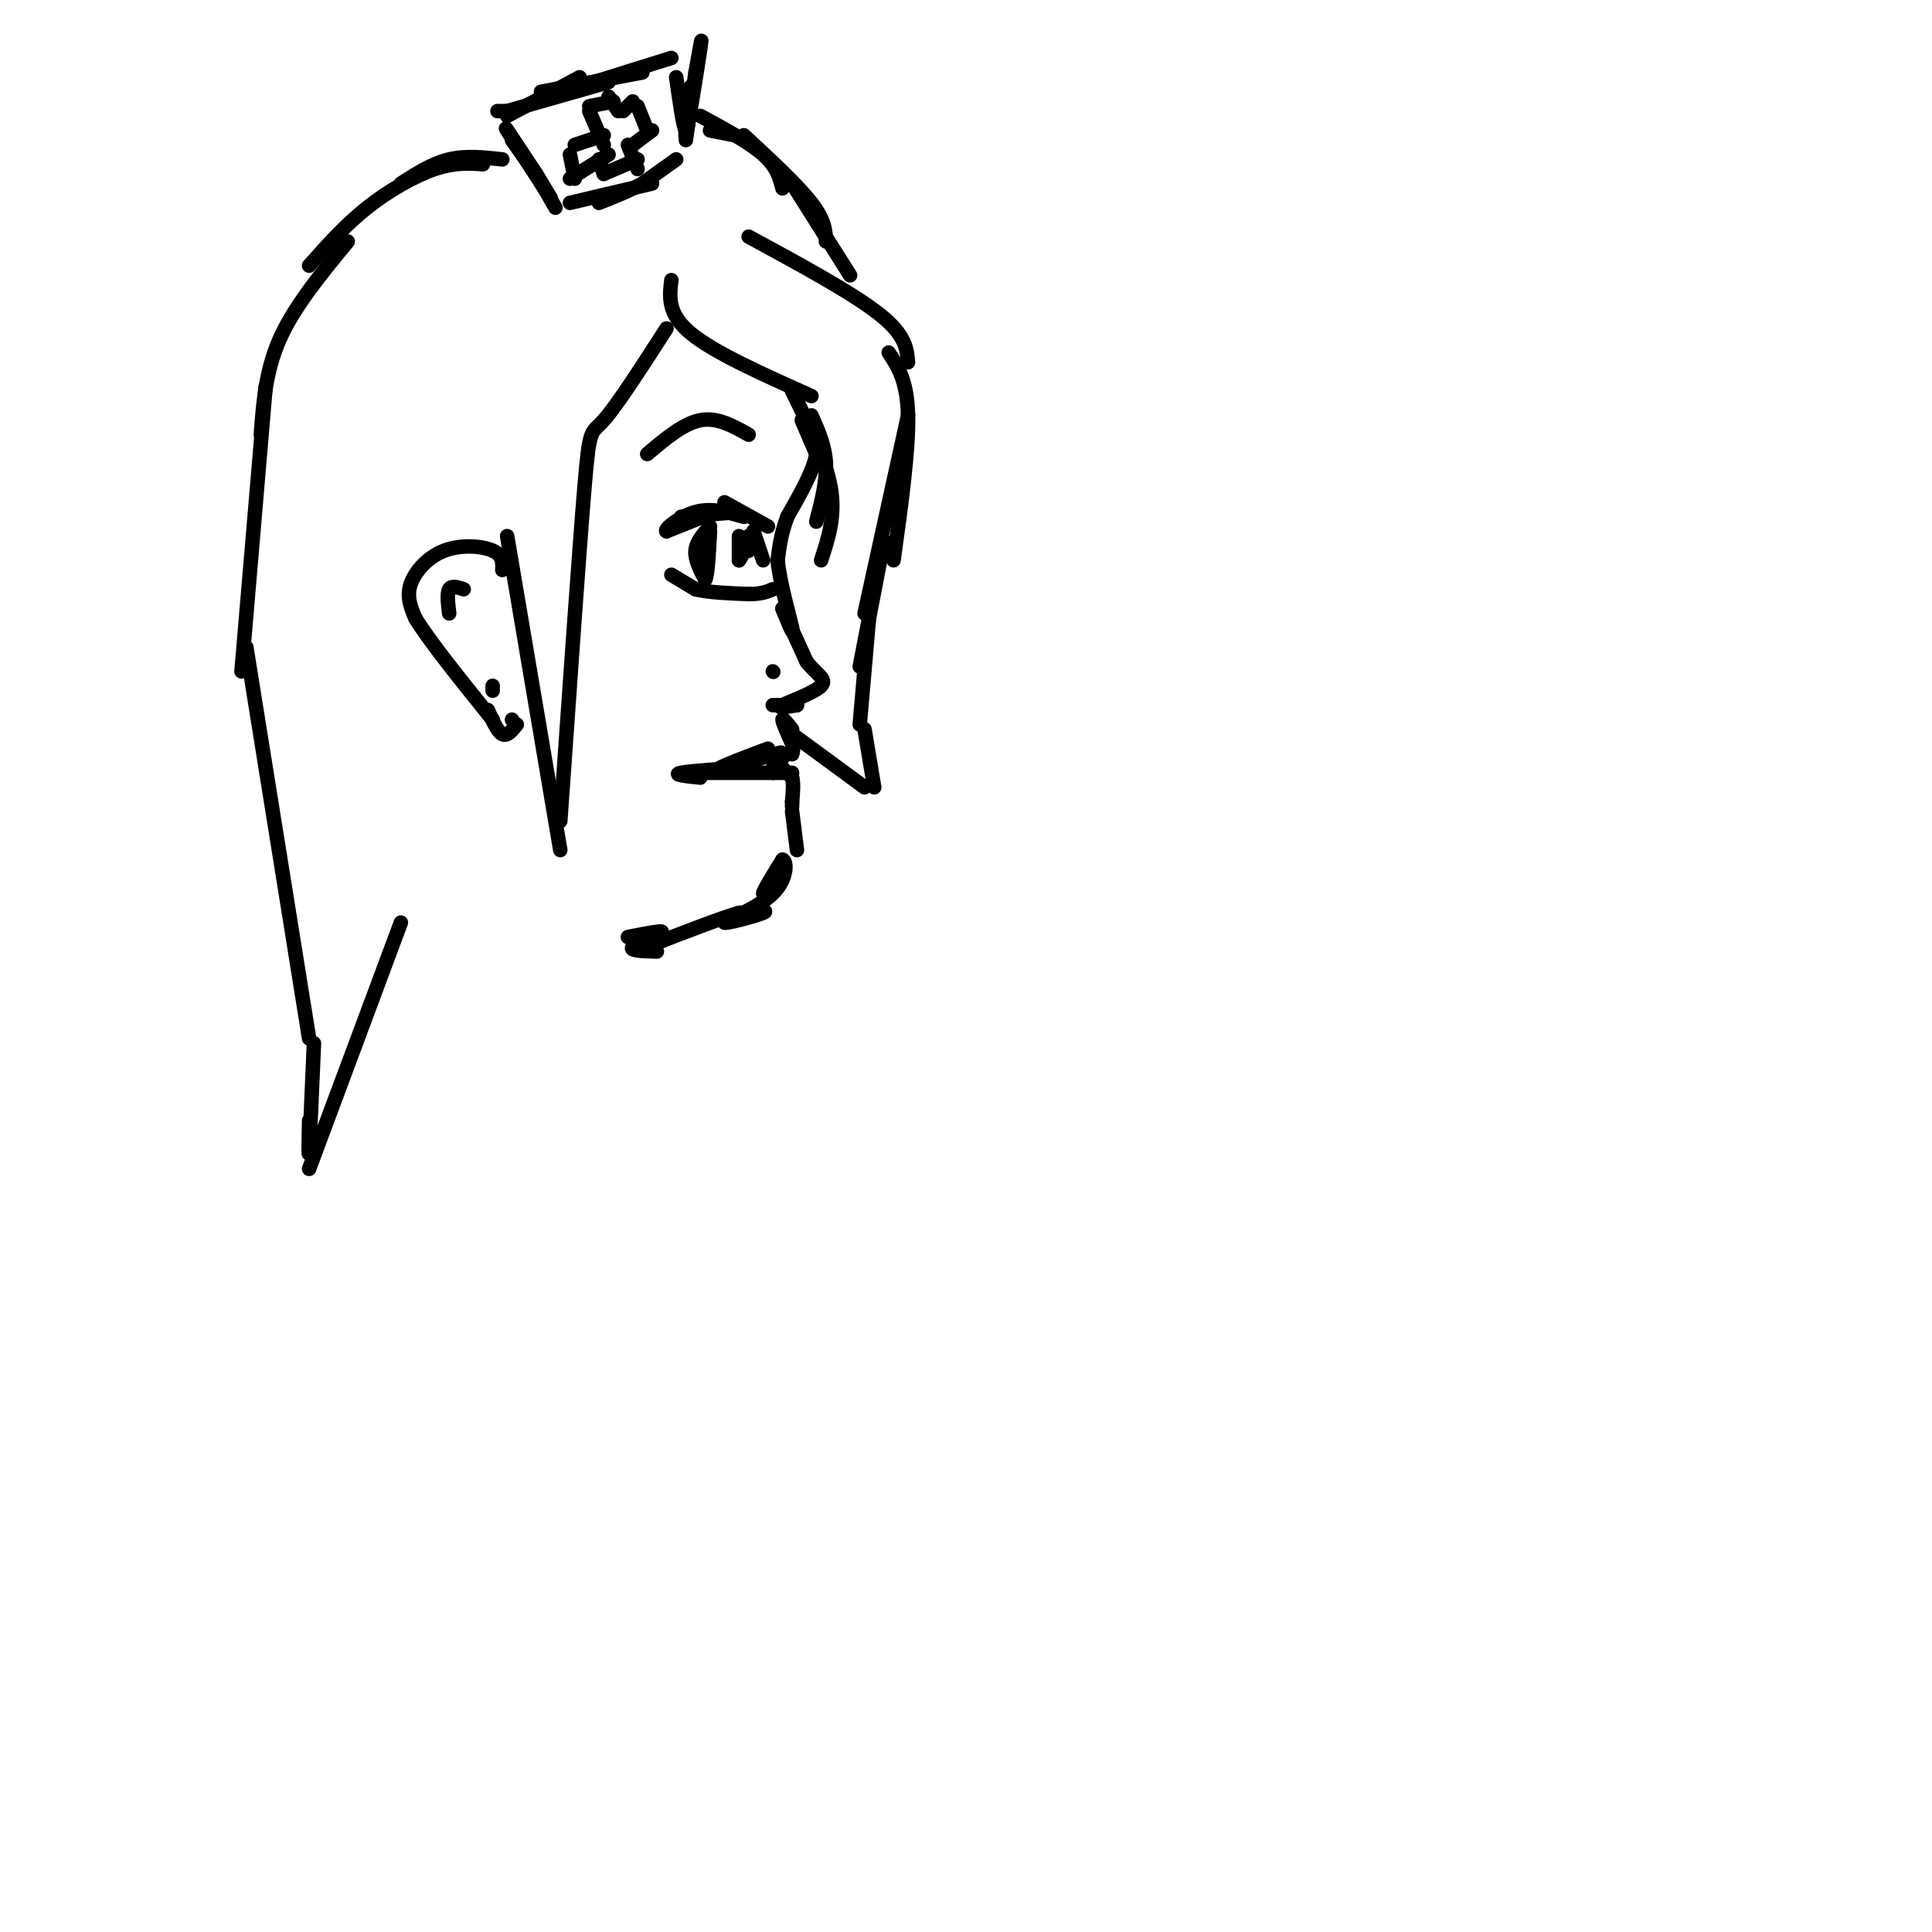 <svg viewBox='0 0 400 400' version='1.1' xmlns='http://www.w3.org/2000/svg' xmlns:xlink='http://www.w3.org/1999/xlink'><g fill='none' stroke='#000000' stroke-width='3' stroke-linecap='round' stroke-linejoin='round'><path d='M166,87c0.000,0.000 3.000,7.000 3,7'/><path d='M169,94c-0.500,3.333 -3.250,8.167 -6,13'/><path d='M163,107c-1.333,3.667 -1.667,6.333 -2,9'/><path d='M161,116c0.444,4.689 2.556,11.911 3,14c0.444,2.089 -0.778,-0.956 -2,-4'/><path d='M162,126c0.500,1.167 2.750,6.083 5,11'/><path d='M167,137c1.964,2.595 4.375,3.583 3,5c-1.375,1.417 -6.536,3.262 -8,4c-1.464,0.738 0.768,0.369 3,0'/><path d='M165,146c-0.333,0.000 -2.667,0.000 -5,0'/><path d='M164,151c-1.000,-1.250 -2.000,-2.500 -2,-2c0.000,0.500 1.000,2.750 2,5'/><path d='M164,154c0.333,1.167 0.167,1.583 0,2'/><path d='M164,156c0.000,0.333 0.000,0.167 0,0'/><path d='M164,161c-1.000,-1.000 -2.000,-2.000 -2,-2c0.000,0.000 1.000,1.000 2,2'/><path d='M164,161c0.333,1.167 0.167,3.083 0,5'/><path d='M164,166c0.000,1.000 0.000,1.000 0,1'/><path d='M164,168c0.000,0.000 1.000,8.000 1,8'/><path d='M162,181c-2.000,2.250 -4.000,4.500 -4,4c0.000,-0.500 2.000,-3.750 4,-7'/><path d='M162,178c0.915,0.107 1.204,3.874 -2,7c-3.204,3.126 -9.901,5.611 -10,6c-0.099,0.389 6.400,-1.317 8,-2c1.600,-0.683 -1.700,-0.341 -5,0'/><path d='M153,189c-4.000,1.167 -11.500,4.083 -19,7'/><path d='M159,155c-4.417,1.667 -8.833,3.333 -10,4c-1.167,0.667 0.917,0.333 3,0'/><path d='M152,159c-2.156,0.178 -9.044,0.622 -11,1c-1.956,0.378 1.022,0.689 4,1'/><path d='M154,158c0.000,0.000 7.000,-2.000 7,-2'/><path d='M161,156c1.167,-0.333 0.583,-0.167 0,0'/><path d='M145,160c0.000,0.000 15.000,0.000 15,0'/><path d='M160,160c3.167,0.000 3.583,0.000 4,0'/><path d='M160,159c0.000,0.000 2.000,-2.000 2,-2'/><path d='M160,139c0.000,0.000 0.100,0.100 0.1,0.1'/><path d='M159,109c0.000,0.000 -9.000,-5.000 -9,-5'/><path d='M153,106c0.000,0.000 -12.000,1.000 -12,1'/><path d='M148,106c0.000,0.000 -10.000,4.000 -10,4'/><path d='M138,110c-0.667,-0.311 2.667,-3.089 6,-4c3.333,-0.911 6.667,0.044 10,1'/><path d='M139,119c0.000,0.000 5.000,3.000 5,3'/><path d='M144,122c2.667,0.667 6.833,0.833 11,1'/><path d='M155,123c2.667,0.000 3.833,-0.500 5,-1'/><path d='M147,109c-1.417,1.583 -2.833,3.167 -3,5c-0.167,1.833 0.917,3.917 2,6'/><path d='M146,120c0.500,-0.667 0.750,-5.333 1,-10'/><path d='M156,110c0.000,0.000 2.000,6.000 2,6'/><path d='M153,111c0.000,0.000 0.000,5.000 0,5'/><path d='M153,116c0.711,-0.733 2.489,-5.067 3,-6c0.511,-0.933 -0.244,1.533 -1,4'/><path d='M155,114c-0.167,0.167 -0.083,-1.417 0,-3'/><path d='M155,111c0.167,-0.167 0.583,0.917 1,2'/><path d='M155,90c-3.250,-1.833 -6.500,-3.667 -10,-3c-3.500,0.667 -7.250,3.833 -11,7'/><path d='M104,118c0.071,-1.524 0.143,-3.048 -2,-4c-2.143,-0.952 -6.500,-1.333 -10,0c-3.500,1.333 -6.143,4.381 -7,7c-0.857,2.619 0.071,4.810 1,7'/><path d='M86,128c2.833,4.667 9.417,12.833 16,21'/><path d='M101,147c1.000,2.250 2.000,4.500 3,5c1.000,0.500 2.000,-0.750 3,-2'/><path d='M106,149c0.000,0.000 0.100,0.100 0.1,0.1'/><path d='M96,122c-1.250,-0.417 -2.500,-0.833 -3,0c-0.500,0.833 -0.250,2.917 0,5'/><path d='M102,143c0.000,0.000 0.000,-1.000 0,-1'/><path d='M105,111c0.000,0.000 11.000,65.000 11,65'/><path d='M116,170c1.956,-28.000 3.911,-56.000 5,-69c1.089,-13.000 1.311,-11.000 4,-14c2.689,-3.000 7.844,-11.000 13,-19'/><path d='M139,58c-0.417,3.500 -0.833,7.000 4,11c4.833,4.000 14.917,8.500 25,13'/><path d='M168,86c1.417,3.167 2.833,6.333 3,10c0.167,3.667 -0.917,7.833 -2,12'/><path d='M164,81c3.500,7.083 7.000,14.167 8,20c1.000,5.833 -0.500,10.417 -2,15'/><path d='M155,49c10.750,5.833 21.500,11.667 27,16c5.500,4.333 5.750,7.167 6,10'/><path d='M184,73c1.917,2.917 3.833,5.833 4,13c0.167,7.167 -1.417,18.583 -3,30'/><path d='M188,86c0.000,0.000 -9.000,41.000 -9,41'/><path d='M183,112c0.000,0.000 -5.000,26.000 -5,26'/><path d='M180,127c0.000,0.000 -2.000,23.000 -2,23'/><path d='M179,151c0.000,0.000 2.000,12.000 2,12'/><path d='M164,152c0.000,0.000 15.000,11.000 15,11'/><path d='M118,42c0.000,0.000 17.000,-4.000 17,-4'/><path d='M140,33c0.000,0.000 -7.000,5.000 -7,5'/><path d='M133,38c-2.667,1.500 -5.833,2.750 -9,4'/><path d='M115,43c-1.917,-3.333 -3.833,-6.667 -4,-7c-0.167,-0.333 1.417,2.333 3,5'/><path d='M114,41c-1.800,-2.733 -7.800,-12.067 -9,-14c-1.200,-1.933 2.400,3.533 6,9'/><path d='M111,36c0.167,0.333 -2.417,-3.333 -5,-7'/><path d='M103,23c0.000,0.000 2.000,0.000 2,0'/><path d='M105,24c0.000,0.000 15.000,-8.000 15,-8'/><path d='M105,23c0.000,0.000 21.000,-6.000 21,-6'/><path d='M112,19c0.000,0.000 21.000,-4.000 21,-4'/><path d='M123,17c0.000,0.000 16.000,-5.000 16,-5'/><path d='M140,16c0.750,5.333 1.500,10.667 2,11c0.500,0.333 0.750,-4.333 1,-9'/><path d='M143,18c-0.262,2.000 -1.417,11.500 -1,10c0.417,-1.500 2.405,-14.000 3,-18c0.595,-4.000 -0.202,0.500 -1,5'/><path d='M144,15c-0.500,3.167 -1.250,8.583 -2,14'/><path d='M122,23c0.000,0.000 3.000,7.000 3,7'/><path d='M125,28c0.000,0.000 -6.000,2.000 -6,2'/><path d='M118,32c0.000,0.000 1.000,5.000 1,5'/><path d='M118,37c0.000,0.000 8.000,-5.000 8,-5'/><path d='M124,33c0.000,0.000 1.000,3.000 1,3'/><path d='M125,36c0.000,0.000 7.000,-3.000 7,-3'/><path d='M130,30c0.000,0.000 2.000,5.000 2,5'/><path d='M131,30c0.000,0.000 4.000,-3.000 4,-3'/><path d='M134,27c0.000,0.000 -2.000,-5.000 -2,-5'/><path d='M131,21c0.000,0.000 -2.000,2.000 -2,2'/><path d='M128,23c0.000,0.000 -2.000,-3.000 -2,-3'/><path d='M127,21c0.000,0.000 -5.000,1.000 -5,1'/><path d='M147,27c0.000,0.000 5.000,1.000 5,1'/><path d='M145,24c5.083,2.750 10.167,5.500 13,8c2.833,2.500 3.417,4.750 4,7'/><path d='M154,28c5.583,5.167 11.167,10.333 14,14c2.833,3.667 2.917,5.833 3,8'/><path d='M164,38c0.000,0.000 12.000,19.000 12,19'/><path d='M104,33c-3.750,-0.417 -7.500,-0.833 -11,0c-3.500,0.833 -6.750,2.917 -10,5'/><path d='M100,34c-2.933,-0.200 -5.867,-0.400 -10,1c-4.133,1.400 -9.467,4.400 -14,8c-4.533,3.600 -8.267,7.800 -12,12'/><path d='M72,50c-5.500,6.667 -11.000,13.333 -14,20c-3.000,6.667 -3.500,13.333 -4,20'/><path d='M55,80c0.000,0.000 -5.000,59.000 -5,59'/><path d='M51,134c0.000,0.000 13.000,81.000 13,81'/><path d='M65,216c-0.417,9.667 -0.833,19.333 -1,22c-0.167,2.667 -0.083,-1.667 0,-6'/><path d='M64,242c0.000,0.000 19.000,-51.000 19,-51'/><path d='M130,194c3.733,-0.733 7.467,-1.467 7,-1c-0.467,0.467 -5.133,2.133 -6,3c-0.867,0.867 2.067,0.933 5,1'/></g>
</svg>